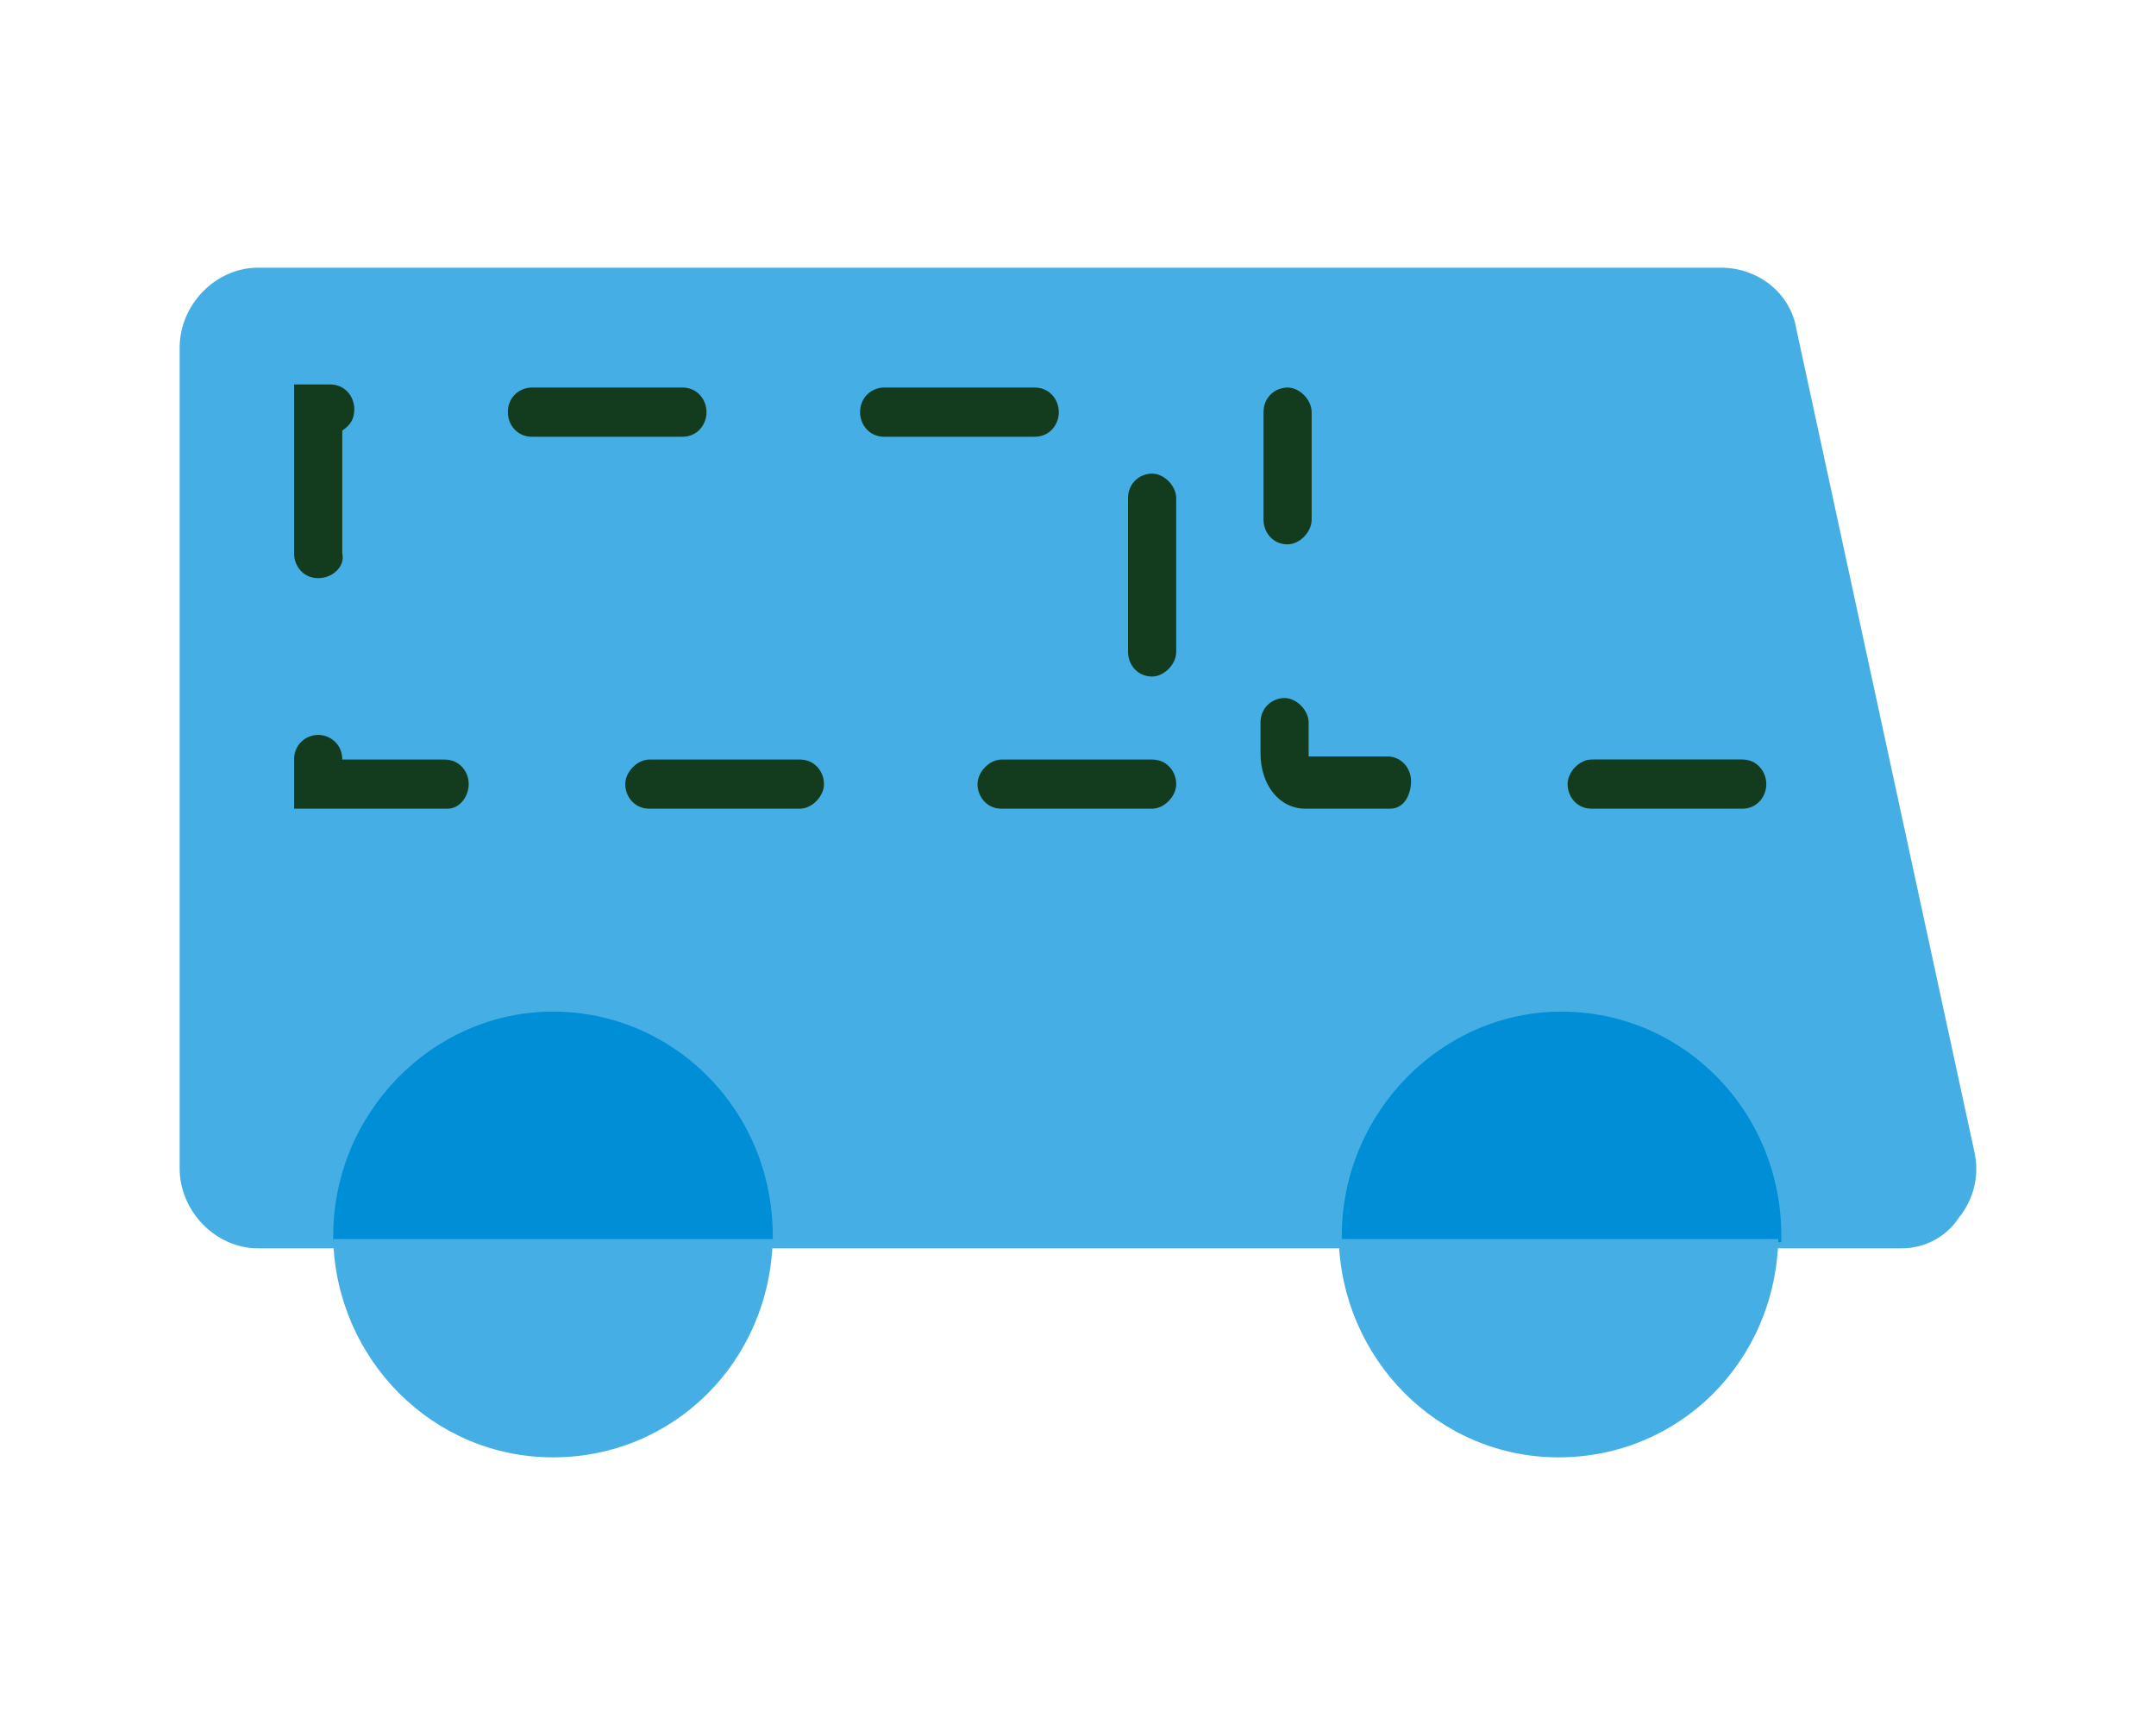 <svg width="40" height="32" viewBox="0 0 40 32" fill="none" xmlns="http://www.w3.org/2000/svg">
<path d="M35.283 22.928H4.785C4.115 22.928 3.557 22.358 3.557 21.674V6.448C3.557 5.764 4.115 5.193 4.785 5.193H31.932C32.49 5.193 32.993 5.593 33.105 6.163L36.4 21.389C36.624 22.187 36.065 22.928 35.283 22.928Z" fill="#45AFE5"/>
<path d="M35.283 23.157H4.785C4.003 23.157 3.333 22.472 3.333 21.674V6.448C3.333 5.65 4.003 4.966 4.785 4.966H31.932C32.602 4.966 33.216 5.422 33.328 6.106L36.623 21.332C36.735 21.788 36.623 22.244 36.344 22.587C36.121 22.929 35.73 23.157 35.283 23.157ZM4.785 5.422C4.227 5.422 3.78 5.878 3.78 6.448V21.674C3.78 22.244 4.227 22.701 4.785 22.701H35.283C35.562 22.701 35.842 22.587 36.065 22.301C36.233 22.073 36.344 21.731 36.233 21.446L32.937 6.22C32.825 5.764 32.434 5.422 31.987 5.422H4.785Z" fill="#45AFE5"/>
<path d="M14.337 22.929V23.043H6.182V22.929C6.182 20.648 8.025 18.766 10.259 18.766C12.493 18.766 14.337 20.59 14.337 22.929Z" fill="#008FD6"/>
<path d="M14.337 22.986C14.281 25.267 12.493 27.035 10.259 27.035C8.025 27.035 6.237 25.21 6.182 22.986H14.337Z" fill="#45AFE5"/>
<path d="M33.049 22.929V23.043H24.894V22.929C24.894 20.648 26.737 18.766 28.971 18.766C31.205 18.766 33.049 20.59 33.049 22.929Z" fill="#008FD6"/>
<path d="M32.993 22.986C32.937 25.267 31.15 27.035 28.915 27.035C26.681 27.035 24.894 25.21 24.838 22.986H32.993Z" fill="#45AFE5"/>
<path d="M32.323 15.002H29.53C29.251 15.002 29.083 14.774 29.083 14.546C29.083 14.318 29.306 14.089 29.53 14.089H32.323C32.602 14.089 32.77 14.318 32.77 14.546C32.77 14.774 32.602 15.002 32.323 15.002ZM25.788 15.002H24.224C23.721 15.002 23.386 14.546 23.386 13.975V13.405C23.386 13.12 23.609 12.949 23.833 12.949C24.056 12.949 24.279 13.177 24.279 13.405V14.032H25.732C26.011 14.032 26.179 14.261 26.179 14.489C26.179 14.717 26.067 15.002 25.788 15.002ZM23.888 10.098C23.609 10.098 23.442 9.87 23.442 9.641V7.646C23.442 7.36 23.665 7.189 23.888 7.189C24.112 7.189 24.335 7.417 24.335 7.646V9.641C24.335 9.87 24.112 10.098 23.888 10.098Z" fill="#133B1E"/>
<path d="M21.375 15.002H18.582C18.303 15.002 18.136 14.774 18.136 14.546C18.136 14.318 18.359 14.09 18.582 14.09H21.375C21.654 14.09 21.822 14.318 21.822 14.546C21.822 14.774 21.599 15.002 21.375 15.002ZM14.84 15.002H12.047C11.768 15.002 11.6 14.774 11.6 14.546C11.6 14.318 11.824 14.09 12.047 14.09H14.84C15.119 14.09 15.287 14.318 15.287 14.546C15.287 14.774 15.063 15.002 14.84 15.002ZM8.305 15.002H5.456V14.09C5.456 13.805 5.679 13.633 5.903 13.633C6.126 13.633 6.35 13.805 6.35 14.09H8.249C8.528 14.09 8.696 14.318 8.696 14.546C8.696 14.774 8.528 15.002 8.305 15.002ZM21.375 12.55C21.096 12.55 20.928 12.322 20.928 12.094V9.242C20.928 8.957 21.152 8.786 21.375 8.786C21.599 8.786 21.822 9.014 21.822 9.242V12.094C21.822 12.322 21.599 12.55 21.375 12.55ZM5.903 10.725C5.624 10.725 5.456 10.497 5.456 10.269V7.132H6.126C6.406 7.132 6.573 7.361 6.573 7.589C6.573 7.76 6.517 7.874 6.35 7.988V10.269C6.406 10.497 6.182 10.725 5.903 10.725ZM19.197 8.102H16.404C16.125 8.102 15.957 7.874 15.957 7.646C15.957 7.361 16.18 7.189 16.404 7.189H19.197C19.476 7.189 19.644 7.418 19.644 7.646C19.644 7.874 19.476 8.102 19.197 8.102ZM12.662 8.102H9.869C9.589 8.102 9.422 7.874 9.422 7.646C9.422 7.361 9.645 7.189 9.869 7.189H12.662C12.941 7.189 13.108 7.418 13.108 7.646C13.108 7.874 12.941 8.102 12.662 8.102Z" fill="#133B1E"/>
</svg>
